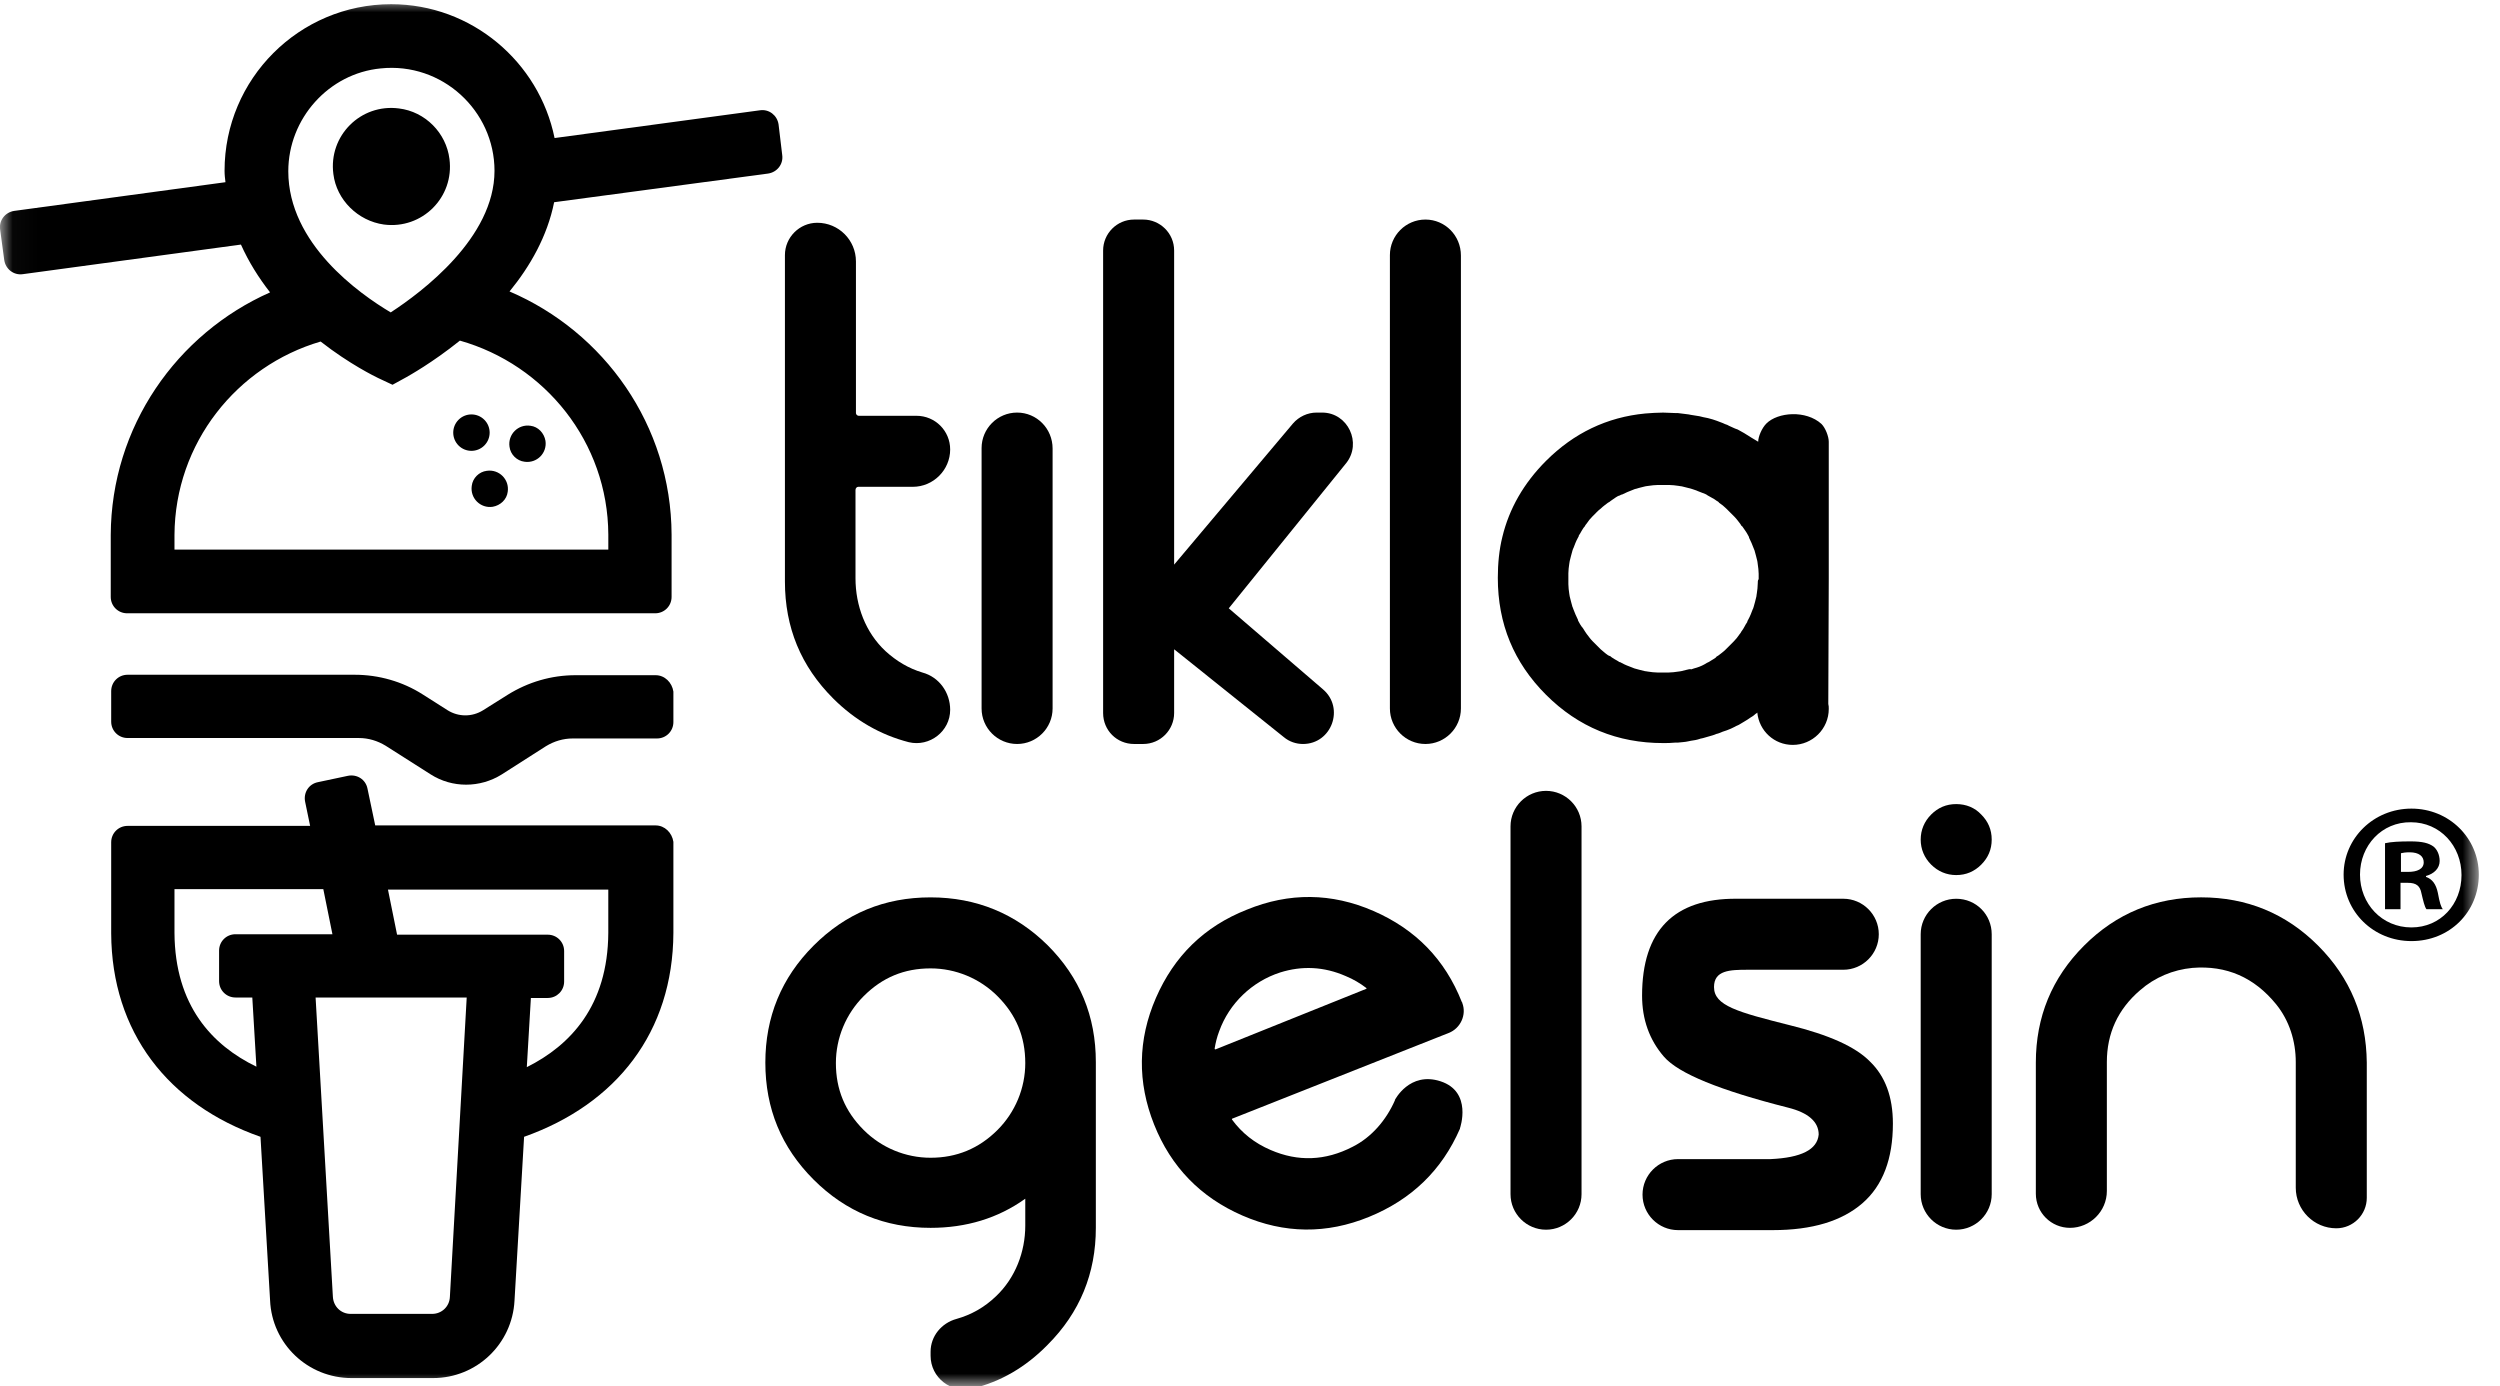 <?xml version="1.0" encoding="utf-8"?>
<svg xmlns="http://www.w3.org/2000/svg" width="101" height="56" viewBox="0 0 101 56" fill="none">
<mask id="mask0_4830_1224" style="mask-type:luminance" maskUnits="userSpaceOnUse" x="0" y="0" width="101" height="56">
<path d="M100.165 0H0.027V56H100.165V0Z" fill="white"/>
</mask>
<g mask="url(#mask0_4830_1224)">
<g clip-path="url(#clip0_4830_1224)">
<path d="M21.191 18.654C21.688 18.727 22.111 18.304 22.037 17.808C21.982 17.495 21.743 17.238 21.43 17.201C20.934 17.127 20.511 17.55 20.584 18.047C20.621 18.36 20.879 18.617 21.191 18.654Z" fill="black"/>
<path d="M19.566 16.958C19.854 17.246 19.854 17.711 19.566 17.999C19.279 18.286 18.813 18.286 18.526 17.999C18.239 17.711 18.239 17.246 18.526 16.958C18.813 16.671 19.279 16.671 19.566 16.958Z" fill="black"/>
<path d="M19.059 19.628C18.986 20.125 19.409 20.548 19.905 20.474C20.218 20.419 20.475 20.18 20.512 19.867C20.586 19.371 20.163 18.948 19.666 19.021C19.353 19.058 19.096 19.315 19.059 19.628Z" fill="black"/>
<path d="M15.509 9.071C17.054 9.273 18.36 7.968 18.158 6.423C18.029 5.374 17.183 4.51 16.116 4.381C14.572 4.179 13.266 5.485 13.468 7.03C13.597 8.078 14.461 8.924 15.509 9.071Z" fill="black"/>
<path d="M26.488 33.347H15.159L14.846 31.858C14.773 31.49 14.423 31.269 14.055 31.343L12.842 31.6C12.474 31.674 12.253 32.023 12.327 32.391L12.529 33.366H5.154C4.786 33.366 4.492 33.66 4.492 34.028V37.706C4.511 41.697 6.791 44.621 10.524 45.927L10.911 52.529C10.984 54.294 12.437 55.674 14.203 55.674H17.494C19.26 55.674 20.695 54.294 20.786 52.547L21.173 45.927C24.906 44.603 27.186 41.697 27.205 37.688V34.01C27.15 33.642 26.855 33.347 26.488 33.347ZM7.049 37.688V35.922H13.062L13.43 37.743H10.046H9.513C9.145 37.743 8.851 38.037 8.851 38.405V39.637C8.851 40.005 9.145 40.299 9.513 40.299H10.193L10.359 43.094C8.575 42.23 7.067 40.63 7.049 37.688ZM18.175 52.4C18.157 52.786 17.844 53.081 17.458 53.081H14.166C13.78 53.081 13.467 52.786 13.448 52.382L12.75 40.299H18.855L18.175 52.4ZM24.575 37.688C24.557 40.63 23.049 42.23 21.283 43.113L21.448 40.318H22.129C22.497 40.318 22.791 40.023 22.791 39.655V38.423C22.791 38.055 22.497 37.761 22.129 37.761H21.596H16.042L15.674 35.941H24.575V37.688Z" fill="black"/>
<path d="M31.454 5.026C31.399 4.658 31.068 4.4 30.7 4.456L22.405 5.577C21.78 2.506 19.058 0.17 15.803 0.17C12.088 0.17 9.072 3.187 9.072 6.901C9.072 7.067 9.091 7.214 9.109 7.361L0.576 8.52C0.208 8.575 -0.05 8.906 0.005 9.274L0.171 10.506C0.226 10.874 0.557 11.131 0.925 11.076L9.734 9.881C10.047 10.58 10.451 11.223 10.911 11.812C7.141 13.485 4.493 17.237 4.474 21.614V24.115C4.474 24.483 4.769 24.777 5.137 24.777H26.47C26.838 24.777 27.132 24.483 27.132 24.115V21.596C27.113 17.182 24.41 13.412 20.585 11.775C21.412 10.764 22.111 9.55 22.387 8.17L31.031 7.012C31.399 6.957 31.656 6.626 31.601 6.258L31.454 5.026ZM15.38 2.764C17.863 2.506 19.978 4.474 19.978 6.901C19.978 9.605 17.054 11.793 15.785 12.621C14.516 11.867 11.647 9.844 11.647 6.92C11.647 4.787 13.284 2.966 15.38 2.764ZM24.576 21.596V22.203H7.049V21.614C7.068 17.899 9.569 14.791 12.953 13.798C14.13 14.718 15.159 15.214 15.27 15.269L15.858 15.545L16.428 15.232C16.52 15.177 17.458 14.662 18.58 13.761C22.019 14.736 24.557 17.862 24.576 21.596Z" fill="black"/>
<path d="M26.488 27.278H23.251C22.276 27.278 21.338 27.554 20.511 28.069L19.517 28.694C19.076 28.97 18.524 28.97 18.083 28.694L17.072 28.051C16.262 27.536 15.306 27.26 14.331 27.26H5.154C4.786 27.26 4.492 27.554 4.492 27.922V29.154C4.492 29.522 4.786 29.816 5.154 29.816H14.497C14.883 29.816 15.251 29.927 15.582 30.129L17.402 31.287C18.267 31.839 19.389 31.839 20.271 31.287L22.055 30.147C22.386 29.945 22.754 29.834 23.14 29.834H26.543C26.911 29.834 27.205 29.54 27.205 29.172V27.94C27.15 27.572 26.855 27.278 26.488 27.278Z" fill="black"/>
<path d="M100.144 35.334C100.144 36.843 98.967 38.02 97.422 38.02C95.895 38.02 94.682 36.843 94.682 35.334C94.682 33.863 95.895 32.668 97.422 32.668C98.948 32.668 100.144 33.863 100.144 35.334ZM95.344 35.334C95.344 36.511 96.227 37.468 97.422 37.468C98.599 37.468 99.445 36.53 99.445 35.353C99.445 34.176 98.581 33.219 97.403 33.219C96.227 33.201 95.344 34.157 95.344 35.334ZM96.981 36.732H96.355V34.066C96.594 34.01 96.944 33.992 97.385 33.992C97.882 33.992 98.121 34.066 98.305 34.194C98.452 34.305 98.562 34.525 98.562 34.783C98.562 35.077 98.341 35.298 98.01 35.39V35.426C98.268 35.518 98.415 35.721 98.489 36.07C98.562 36.475 98.617 36.64 98.691 36.732H98.029C97.955 36.64 97.9 36.401 97.826 36.089C97.771 35.794 97.624 35.666 97.275 35.666H96.981V36.732ZM96.999 35.224H97.293C97.643 35.224 97.918 35.114 97.918 34.838C97.918 34.599 97.734 34.433 97.348 34.433C97.183 34.433 97.072 34.452 96.999 34.47V35.224Z" fill="black"/>
<path d="M79.03 36.31C78.239 36.31 77.596 36.953 77.596 37.744V48.245C77.596 49.036 78.239 49.68 79.03 49.68C79.821 49.68 80.465 49.036 80.465 48.245V37.744C80.465 36.953 79.839 36.31 79.03 36.31Z" fill="black"/>
<path d="M58.525 41.733C59.003 41.549 59.26 40.998 59.076 40.52C59.076 40.501 59.076 40.501 59.058 40.483C58.377 38.754 57.182 37.54 55.49 36.804C53.798 36.069 52.088 36.05 50.377 36.749C48.649 37.43 47.435 38.625 46.699 40.317C45.964 42.009 45.945 43.719 46.626 45.43C47.306 47.14 48.502 48.372 50.194 49.108C51.885 49.844 53.596 49.862 55.306 49.163C57.017 48.464 58.249 47.287 58.984 45.595V45.577C58.984 45.577 59.499 44.106 58.194 43.683C56.943 43.278 56.354 44.437 56.354 44.437V44.455C56.005 45.246 55.416 45.945 54.644 46.331C53.541 46.901 52.437 46.938 51.334 46.46C50.69 46.184 50.175 45.779 49.77 45.227C49.77 45.209 49.77 45.191 49.789 45.191L58.525 41.733ZM49.108 42.395C49.09 42.395 49.072 42.395 49.072 42.358C49.108 42.138 49.164 41.899 49.256 41.66C49.66 40.538 50.58 39.655 51.72 39.287C52.603 39.011 53.485 39.048 54.368 39.434C54.681 39.563 54.957 39.729 55.196 39.913C55.214 39.931 55.214 39.949 55.196 39.949L49.108 42.395Z" fill="black"/>
<path d="M62.46 31.951C61.669 31.951 61.025 32.595 61.025 33.385V48.245C61.025 49.036 61.669 49.68 62.46 49.68C63.251 49.68 63.894 49.036 63.894 48.245V33.385C63.894 32.595 63.251 31.951 62.46 31.951Z" fill="black"/>
<path d="M37.596 36.254C35.738 36.254 34.175 36.897 32.869 38.203C31.564 39.509 30.92 41.09 30.92 42.93C30.92 44.787 31.564 46.35 32.869 47.656C34.175 48.962 35.757 49.605 37.596 49.605C39.03 49.605 40.318 49.219 41.421 48.428V49.514C41.421 50.58 41.017 51.628 40.244 52.364C39.766 52.824 39.233 53.118 38.644 53.284C38.037 53.449 37.596 53.982 37.596 54.608V54.773C37.596 55.656 38.423 56.3 39.288 56.097C40.428 55.822 41.44 55.233 42.322 54.332C43.628 53.026 44.272 51.444 44.272 49.605V42.911C44.272 41.054 43.628 39.49 42.322 38.185C41.035 36.916 39.453 36.254 37.596 36.254ZM40.299 45.651C39.545 46.405 38.644 46.773 37.596 46.773C36.584 46.773 35.61 46.369 34.892 45.651C34.138 44.897 33.77 44.015 33.77 42.948C33.77 41.937 34.175 40.962 34.892 40.245C35.646 39.49 36.529 39.123 37.596 39.123C38.607 39.123 39.582 39.527 40.299 40.245C41.053 40.998 41.421 41.881 41.421 42.948C41.421 43.959 41.017 44.934 40.299 45.651Z" fill="black"/>
<path d="M93.65 38.202C92.345 36.897 90.763 36.253 88.924 36.253C87.085 36.253 85.503 36.897 84.198 38.202C82.892 39.508 82.248 41.09 82.248 42.929V48.225C82.248 48.998 82.873 49.605 83.627 49.605C84.437 49.605 85.117 48.943 85.117 48.115V42.91C85.117 41.752 85.558 40.777 86.46 40.005C87.048 39.49 87.784 39.177 88.575 39.103C89.954 38.993 91.076 39.49 91.958 40.575C92.492 41.237 92.749 42.064 92.749 42.91V47.986C92.749 48.887 93.485 49.623 94.386 49.623C95.066 49.623 95.618 49.071 95.618 48.391V42.929C95.6 41.09 94.956 39.508 93.65 38.202Z" fill="black"/>
<path d="M72.317 41.421C70.202 40.888 69.246 40.631 69.246 39.877C69.246 39.196 69.889 39.178 70.606 39.178H74.469C75.259 39.178 75.903 38.534 75.903 37.743C75.903 36.952 75.259 36.309 74.469 36.309H70.165C67.627 36.29 66.34 37.596 66.34 40.226C66.34 41.182 66.634 42.01 67.223 42.69C67.811 43.371 69.485 44.051 72.243 44.75C73.052 44.952 73.475 45.32 73.475 45.835C73.42 46.442 72.777 46.773 71.526 46.828H67.793C67.002 46.828 66.358 47.472 66.358 48.263C66.358 49.054 67.002 49.697 67.793 49.697H71.618C73.218 49.697 74.413 49.329 75.241 48.612C76.069 47.895 76.473 46.81 76.473 45.394C76.473 44.309 76.16 43.481 75.554 42.893C74.965 42.286 73.88 41.808 72.317 41.421Z" fill="black"/>
<path d="M79.03 32.485C78.626 32.485 78.295 32.632 78.019 32.907C77.743 33.183 77.596 33.533 77.596 33.919C77.596 34.305 77.743 34.655 78.019 34.931C78.295 35.206 78.644 35.353 79.03 35.353C79.435 35.353 79.766 35.206 80.042 34.931C80.317 34.655 80.465 34.324 80.465 33.919C80.465 33.514 80.317 33.183 80.042 32.907C79.784 32.632 79.435 32.485 79.03 32.485Z" fill="black"/>
<path d="M73.882 23.363V17.846C73.882 17.643 73.753 17.294 73.588 17.128C72.962 16.558 71.822 16.65 71.362 17.11C71.178 17.294 71.031 17.643 71.031 17.846C70.995 17.827 70.976 17.809 70.939 17.79C70.884 17.753 70.811 17.717 70.755 17.68C70.663 17.625 70.553 17.551 70.461 17.496C70.406 17.459 70.351 17.441 70.296 17.404C70.24 17.367 70.167 17.331 70.093 17.312C69.983 17.257 69.873 17.22 69.781 17.165C69.725 17.147 69.67 17.128 69.597 17.091C69.523 17.055 69.431 17.036 69.358 17C69.302 16.981 69.247 16.963 69.192 16.944C69.063 16.907 68.935 16.871 68.806 16.852C68.751 16.834 68.714 16.834 68.659 16.816C68.549 16.797 68.438 16.779 68.309 16.76C68.273 16.76 68.254 16.742 68.218 16.742C68.07 16.724 67.923 16.705 67.776 16.687C67.739 16.687 67.703 16.687 67.666 16.687C67.519 16.687 67.353 16.669 67.188 16.669C66.948 16.669 66.709 16.687 66.47 16.705C64.925 16.852 63.583 17.496 62.461 18.618C61.56 19.519 60.971 20.549 60.696 21.689C60.567 22.204 60.512 22.774 60.512 23.344C60.512 25.202 61.155 26.765 62.461 28.071C63.767 29.377 65.349 30.02 67.188 30.02C67.353 30.02 67.5 30.02 67.666 30.002C67.703 30.002 67.739 30.002 67.776 30.002C67.923 29.983 68.07 29.983 68.218 29.947C68.254 29.947 68.273 29.928 68.309 29.928C68.438 29.91 68.549 29.892 68.659 29.855C68.696 29.836 68.751 29.836 68.806 29.818C68.935 29.781 69.063 29.744 69.192 29.707C69.247 29.689 69.302 29.671 69.339 29.652C69.431 29.634 69.505 29.597 69.597 29.56C69.652 29.542 69.707 29.524 69.762 29.505C69.873 29.468 69.983 29.413 70.093 29.358C70.148 29.321 70.222 29.303 70.277 29.266C70.332 29.229 70.406 29.193 70.461 29.156C70.553 29.101 70.645 29.046 70.719 28.99C70.792 28.953 70.866 28.898 70.921 28.843C70.958 28.825 70.976 28.806 70.995 28.788C71.068 29.524 71.675 30.094 72.429 30.094C73.22 30.094 73.882 29.45 73.882 28.641C73.882 28.567 73.882 28.512 73.863 28.439L73.882 23.363ZM71.013 23.583C71.013 23.712 70.995 23.841 70.976 23.97C70.976 24.006 70.958 24.043 70.958 24.098C70.939 24.172 70.921 24.245 70.903 24.319C70.884 24.393 70.866 24.448 70.847 24.521C70.829 24.558 70.829 24.595 70.811 24.613C70.755 24.76 70.7 24.907 70.627 25.036C70.608 25.073 70.59 25.091 70.59 25.128C70.553 25.183 70.516 25.239 70.48 25.312C70.443 25.386 70.406 25.441 70.351 25.514C70.332 25.551 70.314 25.588 70.277 25.625C70.204 25.735 70.13 25.827 70.038 25.919C69.983 25.974 69.928 26.029 69.873 26.085C69.817 26.14 69.762 26.195 69.707 26.25C69.615 26.342 69.505 26.416 69.413 26.489C69.376 26.508 69.339 26.526 69.321 26.563C69.266 26.599 69.192 26.655 69.119 26.692C69.063 26.728 69.008 26.765 68.953 26.783C68.916 26.802 68.898 26.82 68.861 26.839C68.732 26.912 68.585 26.967 68.438 27.004C68.401 27.023 68.365 27.023 68.328 27.041C68.273 27.023 68.218 27.041 68.144 27.059C68.07 27.078 67.997 27.096 67.923 27.114C67.886 27.114 67.85 27.133 67.794 27.133C67.666 27.151 67.537 27.17 67.408 27.17C67.335 27.17 67.261 27.17 67.188 27.17C67.114 27.17 67.04 27.17 66.967 27.17C66.838 27.17 66.709 27.151 66.581 27.133C66.544 27.133 66.507 27.114 66.452 27.114C66.378 27.096 66.305 27.078 66.231 27.059C66.158 27.041 66.103 27.023 66.029 27.004C65.992 26.986 65.974 26.986 65.937 26.967C65.79 26.912 65.643 26.857 65.514 26.783C65.477 26.765 65.459 26.747 65.422 26.747C65.367 26.71 65.312 26.673 65.238 26.636C65.183 26.599 65.109 26.563 65.054 26.508C65.036 26.508 64.999 26.489 64.962 26.471C64.852 26.397 64.76 26.305 64.668 26.232C64.613 26.177 64.558 26.121 64.502 26.066C64.447 26.011 64.392 25.956 64.337 25.901C64.245 25.809 64.171 25.698 64.098 25.606C64.079 25.57 64.043 25.533 64.024 25.496C63.988 25.441 63.951 25.367 63.896 25.312C63.859 25.257 63.822 25.202 63.785 25.128C63.767 25.091 63.748 25.073 63.748 25.036C63.675 24.889 63.62 24.76 63.565 24.613C63.546 24.576 63.546 24.54 63.528 24.521C63.509 24.448 63.491 24.393 63.473 24.319C63.454 24.245 63.436 24.172 63.417 24.098C63.417 24.062 63.399 24.025 63.399 23.988C63.381 23.859 63.362 23.73 63.362 23.602C63.362 23.528 63.362 23.455 63.362 23.381C63.362 23.308 63.362 23.234 63.362 23.16C63.362 23.032 63.381 22.903 63.399 22.774C63.399 22.737 63.417 22.701 63.417 22.664C63.436 22.59 63.454 22.517 63.473 22.443C63.491 22.37 63.509 22.314 63.528 22.241C63.546 22.204 63.546 22.167 63.565 22.149C63.62 22.002 63.675 21.855 63.748 21.726C63.767 21.689 63.785 21.671 63.785 21.634C63.822 21.579 63.859 21.524 63.896 21.45C63.932 21.395 63.969 21.321 64.024 21.266C64.043 21.229 64.061 21.193 64.098 21.156C64.171 21.046 64.245 20.953 64.337 20.862C64.392 20.806 64.447 20.751 64.502 20.696C64.558 20.641 64.613 20.586 64.668 20.549C64.76 20.457 64.87 20.383 64.962 20.31C64.999 20.291 65.036 20.273 65.073 20.236C65.128 20.2 65.201 20.144 65.257 20.108C65.312 20.071 65.367 20.034 65.441 20.016C65.477 19.997 65.496 19.979 65.532 19.979C65.68 19.905 65.808 19.85 65.955 19.795C65.992 19.776 66.011 19.776 66.047 19.758C66.103 19.74 66.176 19.721 66.25 19.703C66.323 19.685 66.397 19.666 66.47 19.648C66.507 19.648 66.544 19.629 66.599 19.629C66.728 19.611 66.856 19.593 66.985 19.593C67.059 19.593 67.132 19.593 67.206 19.593C67.279 19.593 67.353 19.593 67.427 19.593C67.555 19.593 67.684 19.611 67.813 19.629C67.85 19.629 67.886 19.648 67.942 19.648C68.015 19.666 68.089 19.685 68.162 19.703C68.218 19.721 68.291 19.74 68.365 19.758C68.401 19.776 68.438 19.776 68.475 19.795C68.622 19.85 68.751 19.905 68.898 19.96C68.935 19.979 68.972 19.997 68.99 20.016C69.045 20.052 69.1 20.071 69.155 20.108C69.229 20.144 69.284 20.181 69.358 20.236C69.394 20.255 69.431 20.273 69.45 20.31C69.56 20.383 69.652 20.457 69.744 20.549C69.799 20.604 69.854 20.659 69.909 20.714C69.965 20.77 70.02 20.825 70.075 20.88C70.167 20.972 70.24 21.082 70.314 21.174C70.332 21.211 70.351 21.248 70.388 21.266C70.424 21.321 70.48 21.395 70.516 21.45C70.553 21.505 70.59 21.56 70.627 21.634C70.645 21.671 70.663 21.689 70.663 21.726C70.737 21.873 70.792 22.002 70.847 22.149C70.866 22.186 70.866 22.204 70.884 22.241C70.903 22.296 70.921 22.37 70.939 22.443C70.958 22.517 70.976 22.59 70.995 22.664C70.995 22.701 71.013 22.737 71.013 22.793C71.031 22.921 71.05 23.05 71.05 23.179C71.05 23.252 71.05 23.326 71.05 23.399C71.013 23.436 71.013 23.51 71.013 23.583Z" fill="black"/>
<path d="M41.091 16.668C40.3 16.668 39.656 17.312 39.656 18.103V28.622C39.656 29.413 40.3 30.057 41.091 30.057C41.882 30.057 42.525 29.413 42.525 28.622V18.121C42.525 17.312 41.882 16.668 41.091 16.668Z" fill="black"/>
<path d="M57.587 8.87C56.796 8.87 56.152 9.514 56.152 10.305V28.622C56.152 29.413 56.796 30.057 57.587 30.057C58.378 30.057 59.021 29.413 59.021 28.622V10.323C59.021 9.514 58.378 8.87 57.587 8.87Z" fill="black"/>
<path d="M53.412 16.668H53.192C52.824 16.668 52.474 16.834 52.235 17.11L47.435 22.811V10.121C47.435 9.422 46.865 8.87 46.185 8.87H45.817C45.118 8.87 44.566 9.441 44.566 10.121V28.806C44.566 29.505 45.118 30.057 45.817 30.057H46.185C46.884 30.057 47.435 29.486 47.435 28.806V26.231L51.868 29.781C52.088 29.965 52.364 30.057 52.64 30.057C53.799 30.057 54.332 28.604 53.449 27.85L49.642 24.576L54.387 18.709C55.031 17.9 54.461 16.668 53.412 16.668Z" fill="black"/>
<path d="M34.672 19.667H36.879C37.706 19.667 38.387 18.986 38.387 18.159C38.387 17.405 37.78 16.798 37.026 16.798H34.69C34.635 16.798 34.58 16.743 34.58 16.688V10.563C34.58 9.699 33.881 9 33.017 9C32.299 9 31.711 9.589 31.711 10.306V23.492C31.711 25.35 32.355 26.913 33.66 28.218C34.543 29.101 35.573 29.69 36.713 29.984C37.559 30.186 38.387 29.543 38.387 28.678C38.387 27.98 37.945 27.354 37.265 27.17C36.713 27.005 36.217 26.71 35.775 26.306C34.966 25.552 34.562 24.467 34.562 23.363V19.796C34.562 19.722 34.617 19.667 34.672 19.667Z" fill="black"/>
</g>
</g>
<defs>
<clipPath id="clip0_4830_1224">
<rect width="100.138" height="56" fill="white" transform="matrix(1 0 0 -1 -0.014 56.152)"/>
</clipPath>
</defs>
</svg>